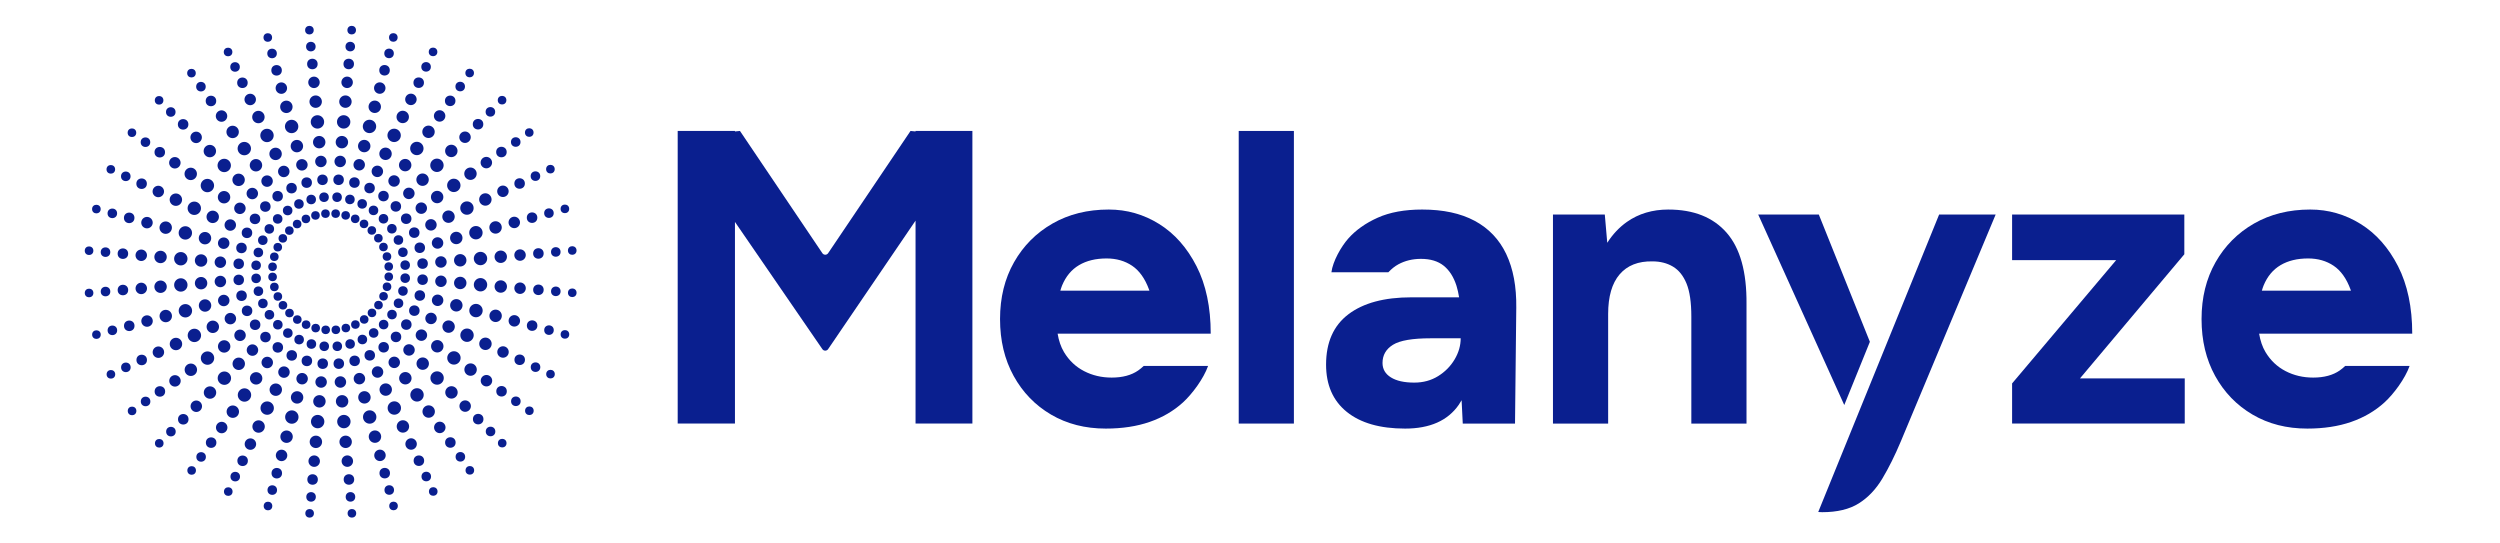 <?xml version="1.0" encoding="UTF-8"?>
<svg id="Layer_1" xmlns="http://www.w3.org/2000/svg" version="1.1" viewBox="0 0 828 180">
  <!-- Generator: Adobe Illustrator 29.7.1, SVG Export Plug-In . SVG Version: 2.1.1 Build 8)  -->
  <defs>
    <style>
      .st0 {
        fill: #0a1f8f;
      }
    </style>
  </defs>
  <g>
    <circle class="st0" cx="43.74" cy="136.099" r="1.425"/>
    <circle class="st0" cx="48.218" cy="132.963" r="1.583"/>
    <circle class="st0" cx="52.956" cy="129.645" r="1.742"/>
    <circle class="st0" cx="57.954" cy="126.146" r="1.9"/>
    <circle class="st0" cx="63.211" cy="122.465" r="2.058"/>
    <circle class="st0" cx="68.727" cy="118.603" r="2.217"/>
    <circle class="st0" cx="74.243" cy="114.74" r="2.058"/>
    <circle class="st0" cx="79.5" cy="111.059" r="1.9"/>
    <circle class="st0" cx="84.497" cy="107.56" r="1.742"/>
    <circle class="st0" cx="89.235" cy="104.243" r="1.583"/>
    <circle class="st0" cx="93.714" cy="101.107" r="1.425"/>
    <circle class="st0" cx="52.744" cy="146.82" r="1.425"/>
    <circle class="st0" cx="56.61" cy="142.954" r="1.583"/>
    <circle class="st0" cx="60.7" cy="138.864" r="1.742"/>
    <circle class="st0" cx="65.014" cy="134.55" r="1.9"/>
    <circle class="st0" cx="69.552" cy="130.013" r="2.058"/>
    <circle class="st0" cx="74.313" cy="125.251" r="2.217"/>
    <circle class="st0" cx="79.075" cy="120.489" r="2.058"/>
    <circle class="st0" cx="83.613" cy="115.951" r="1.9"/>
    <circle class="st0" cx="87.927" cy="111.637" r="1.742"/>
    <circle class="st0" cx="92.017" cy="107.548" r="1.583"/>
    <circle class="st0" cx="95.883" cy="103.681" r="1.425"/>
    <circle class="st0" cx="63.473" cy="155.815" r="1.425"/>
    <circle class="st0" cx="66.609" cy="151.336" r="1.583"/>
    <circle class="st0" cx="69.927" cy="146.598" r="1.742"/>
    <circle class="st0" cx="73.426" cy="141.601" r="1.9"/>
    <circle class="st0" cx="77.107" cy="136.344" r="2.058"/>
    <circle class="st0" cx="80.969" cy="130.828" r="2.217"/>
    <circle class="st0" cx="84.832" cy="125.312" r="2.058"/>
    <circle class="st0" cx="88.513" cy="120.055" r="1.9"/>
    <circle class="st0" cx="92.012" cy="115.057" r="1.742"/>
    <circle class="st0" cx="95.33" cy="110.319" r="1.583"/>
    <circle class="st0" cx="98.465" cy="105.841" r="1.425"/>
  </g>
  <g>
    <circle class="st0" cx="175.289" cy="43.901" r="1.425"/>
    <circle class="st0" cx="170.81" cy="47.037" r="1.583"/>
    <circle class="st0" cx="166.072" cy="50.355" r="1.742"/>
    <circle class="st0" cx="161.075" cy="53.854" r="1.9"/>
    <circle class="st0" cx="155.818" cy="57.535" r="2.058"/>
    <circle class="st0" cx="150.302" cy="61.397" r="2.217"/>
    <circle class="st0" cx="144.785" cy="65.26" r="2.058"/>
    <circle class="st0" cx="139.529" cy="68.941" r="1.9"/>
    <circle class="st0" cx="134.531" cy="72.44" r="1.742"/>
    <circle class="st0" cx="129.793" cy="75.757" r="1.583"/>
    <circle class="st0" cx="125.315" cy="78.893" r="1.425"/>
    <circle class="st0" cx="166.285" cy="33.18" r="1.425"/>
    <circle class="st0" cx="162.418" cy="37.046" r="1.583"/>
    <circle class="st0" cx="158.329" cy="41.136" r="1.742"/>
    <circle class="st0" cx="154.015" cy="45.45" r="1.9"/>
    <circle class="st0" cx="149.477" cy="49.987" r="2.058"/>
    <circle class="st0" cx="144.715" cy="54.749" r="2.217"/>
    <circle class="st0" cx="139.954" cy="59.511" r="2.058"/>
    <circle class="st0" cx="135.416" cy="64.049" r="1.9"/>
    <circle class="st0" cx="131.102" cy="68.363" r="1.742"/>
    <circle class="st0" cx="127.012" cy="72.452" r="1.583"/>
    <circle class="st0" cx="123.146" cy="76.319" r="1.425"/>
    <circle class="st0" cx="155.555" cy="24.185" r="1.425"/>
    <circle class="st0" cx="152.419" cy="28.664" r="1.583"/>
    <circle class="st0" cx="149.102" cy="33.402" r="1.742"/>
    <circle class="st0" cx="145.603" cy="38.399" r="1.9"/>
    <circle class="st0" cx="141.922" cy="43.656" r="2.058"/>
    <circle class="st0" cx="138.059" cy="49.172" r="2.217"/>
    <circle class="st0" cx="134.197" cy="54.688" r="2.058"/>
    <circle class="st0" cx="130.516" cy="59.945" r="1.9"/>
    <circle class="st0" cx="127.017" cy="64.943" r="1.742"/>
    <circle class="st0" cx="123.699" cy="69.681" r="1.583"/>
    <circle class="st0" cx="120.563" cy="74.159" r="1.425"/>
  </g>
  <g>
    <circle class="st0" cx="88.76" cy="167.593" r="1.425"/>
    <circle class="st0" cx="90.175" cy="162.312" r="1.583"/>
    <circle class="st0" cx="91.672" cy="156.725" r="1.742"/>
    <circle class="st0" cx="93.251" cy="150.832" r="1.9"/>
    <circle class="st0" cx="94.912" cy="144.633" r="2.058"/>
    <circle class="st0" cx="96.655" cy="138.129" r="2.217"/>
    <circle class="st0" cx="98.398" cy="131.624" r="2.058"/>
    <circle class="st0" cx="100.059" cy="125.425" r="1.9"/>
    <circle class="st0" cx="101.638" cy="119.532" r="1.742"/>
    <circle class="st0" cx="103.135" cy="113.945" r="1.583"/>
    <circle class="st0" cx="104.55" cy="108.664" r="1.425"/>
    <circle class="st0" cx="102.549" cy="170.018" r="1.425"/>
    <circle class="st0" cx="103.025" cy="164.571" r="1.583"/>
    <circle class="st0" cx="103.53" cy="158.809" r="1.742"/>
    <circle class="st0" cx="104.061" cy="152.732" r="1.9"/>
    <circle class="st0" cx="104.621" cy="146.339" r="2.058"/>
    <circle class="st0" cx="105.208" cy="139.63" r="2.217"/>
    <circle class="st0" cx="105.794" cy="132.922" r="2.058"/>
    <circle class="st0" cx="106.354" cy="126.529" r="1.9"/>
    <circle class="st0" cx="106.885" cy="120.452" r="1.742"/>
    <circle class="st0" cx="107.39" cy="114.689" r="1.583"/>
    <circle class="st0" cx="107.866" cy="109.243" r="1.425"/>
    <circle class="st0" cx="116.55" cy="170.012" r="1.425"/>
    <circle class="st0" cx="116.073" cy="164.565" r="1.583"/>
    <circle class="st0" cx="115.569" cy="158.803" r="1.742"/>
    <circle class="st0" cx="115.037" cy="152.726" r="1.9"/>
    <circle class="st0" cx="114.478" cy="146.333" r="2.058"/>
    <circle class="st0" cx="113.891" cy="139.624" r="2.217"/>
    <circle class="st0" cx="113.304" cy="132.916" r="2.058"/>
    <circle class="st0" cx="112.745" cy="126.523" r="1.9"/>
    <circle class="st0" cx="112.213" cy="120.445" r="1.742"/>
    <circle class="st0" cx="111.709" cy="114.683" r="1.583"/>
    <circle class="st0" cx="111.233" cy="109.237" r="1.425"/>
    <circle class="st0" cx="130.337" cy="167.575" r="1.425"/>
    <circle class="st0" cx="128.922" cy="162.293" r="1.583"/>
    <circle class="st0" cx="127.425" cy="156.707" r="1.742"/>
    <circle class="st0" cx="125.846" cy="150.814" r="1.9"/>
    <circle class="st0" cx="124.185" cy="144.615" r="2.058"/>
    <circle class="st0" cx="122.442" cy="138.11" r="2.217"/>
    <circle class="st0" cx="120.699" cy="131.606" r="2.058"/>
    <circle class="st0" cx="119.038" cy="125.407" r="1.9"/>
    <circle class="st0" cx="117.459" cy="119.514" r="1.742"/>
    <circle class="st0" cx="115.962" cy="113.927" r="1.583"/>
    <circle class="st0" cx="114.547" cy="108.646" r="1.425"/>
    <circle class="st0" cx="143.491" cy="162.78" r="1.425"/>
    <circle class="st0" cx="141.181" cy="157.825" r="1.583"/>
    <circle class="st0" cx="138.736" cy="152.583" r="1.742"/>
    <circle class="st0" cx="136.158" cy="147.054" r="1.9"/>
    <circle class="st0" cx="133.446" cy="141.238" r="2.058"/>
    <circle class="st0" cx="130.6" cy="135.135" r="2.217"/>
    <circle class="st0" cx="127.754" cy="129.031" r="2.058"/>
    <circle class="st0" cx="125.042" cy="123.215" r="1.9"/>
    <circle class="st0" cx="122.463" cy="117.686" r="1.742"/>
    <circle class="st0" cx="120.019" cy="112.444" r="1.583"/>
    <circle class="st0" cx="117.708" cy="107.489" r="1.425"/>
    <circle class="st0" cx="155.613" cy="155.775" r="1.425"/>
    <circle class="st0" cx="152.477" cy="151.296" r="1.583"/>
    <circle class="st0" cx="149.16" cy="146.558" r="1.742"/>
    <circle class="st0" cx="145.66" cy="141.56" r="1.9"/>
    <circle class="st0" cx="141.979" cy="136.304" r="2.058"/>
    <circle class="st0" cx="138.117" cy="130.787" r="2.217"/>
    <circle class="st0" cx="134.254" cy="125.271" r="2.058"/>
    <circle class="st0" cx="130.574" cy="120.014" r="1.9"/>
    <circle class="st0" cx="127.074" cy="115.017" r="1.742"/>
    <circle class="st0" cx="123.757" cy="110.279" r="1.583"/>
    <circle class="st0" cx="120.621" cy="105.8" r="1.425"/>
    <circle class="st0" cx="166.334" cy="146.77" r="1.425"/>
    <circle class="st0" cx="162.468" cy="142.904" r="1.583"/>
    <circle class="st0" cx="158.378" cy="138.814" r="1.742"/>
    <circle class="st0" cx="154.065" cy="134.5" r="1.9"/>
    <circle class="st0" cx="149.527" cy="129.963" r="2.058"/>
    <circle class="st0" cx="144.765" cy="125.201" r="2.217"/>
    <circle class="st0" cx="140.003" cy="120.439" r="2.058"/>
    <circle class="st0" cx="135.466" cy="115.901" r="1.9"/>
    <circle class="st0" cx="131.152" cy="111.588" r="1.742"/>
    <circle class="st0" cx="127.062" cy="107.498" r="1.583"/>
    <circle class="st0" cx="123.196" cy="103.632" r="1.425"/>
    <circle class="st0" cx="175.329" cy="136.041" r="1.425"/>
    <circle class="st0" cx="170.851" cy="132.905" r="1.583"/>
    <circle class="st0" cx="166.113" cy="129.588" r="1.742"/>
    <circle class="st0" cx="161.115" cy="126.088" r="1.9"/>
    <circle class="st0" cx="155.858" cy="122.407" r="2.058"/>
    <circle class="st0" cx="150.342" cy="118.545" r="2.217"/>
    <circle class="st0" cx="144.826" cy="114.682" r="2.058"/>
    <circle class="st0" cx="139.569" cy="111.002" r="1.9"/>
    <circle class="st0" cx="134.572" cy="107.502" r="1.742"/>
    <circle class="st0" cx="129.834" cy="104.185" r="1.583"/>
    <circle class="st0" cx="125.355" cy="101.049" r="1.425"/>
    <circle class="st0" cx="182.324" cy="123.913" r="1.425"/>
    <circle class="st0" cx="177.369" cy="121.602" r="1.583"/>
    <circle class="st0" cx="172.127" cy="119.158" r="1.742"/>
    <circle class="st0" cx="166.598" cy="116.58" r="1.9"/>
    <circle class="st0" cx="160.782" cy="113.868" r="2.058"/>
    <circle class="st0" cx="154.679" cy="111.022" r="2.217"/>
    <circle class="st0" cx="148.576" cy="108.176" r="2.058"/>
    <circle class="st0" cx="142.759" cy="105.464" r="1.9"/>
    <circle class="st0" cx="137.23" cy="102.885" r="1.742"/>
    <circle class="st0" cx="131.988" cy="100.441" r="1.583"/>
    <circle class="st0" cx="127.033" cy="98.13" r="1.425"/>
    <circle class="st0" cx="187.107" cy="110.754" r="1.425"/>
    <circle class="st0" cx="181.826" cy="109.339" r="1.583"/>
    <circle class="st0" cx="176.239" cy="107.842" r="1.742"/>
    <circle class="st0" cx="170.346" cy="106.263" r="1.9"/>
    <circle class="st0" cx="164.147" cy="104.602" r="2.058"/>
    <circle class="st0" cx="157.643" cy="102.86" r="2.217"/>
    <circle class="st0" cx="151.138" cy="101.117" r="2.058"/>
    <circle class="st0" cx="144.94" cy="99.456" r="1.9"/>
    <circle class="st0" cx="139.047" cy="97.877" r="1.742"/>
    <circle class="st0" cx="133.46" cy="96.38" r="1.583"/>
    <circle class="st0" cx="128.179" cy="94.965" r="1.425"/>
    <circle class="st0" cx="189.532" cy="96.965" r="1.425"/>
    <circle class="st0" cx="184.086" cy="96.489" r="1.583"/>
    <circle class="st0" cx="178.324" cy="95.985" r="1.742"/>
    <circle class="st0" cx="172.246" cy="95.453" r="1.9"/>
    <circle class="st0" cx="165.853" cy="94.894" r="2.058"/>
    <circle class="st0" cx="159.145" cy="94.307" r="2.217"/>
    <circle class="st0" cx="152.436" cy="93.72" r="2.058"/>
    <circle class="st0" cx="146.043" cy="93.16" r="1.9"/>
    <circle class="st0" cx="139.966" cy="92.629" r="1.742"/>
    <circle class="st0" cx="134.204" cy="92.125" r="1.583"/>
    <circle class="st0" cx="128.757" cy="91.648" r="1.425"/>
    <circle class="st0" cx="189.526" cy="82.964" r="1.425"/>
    <circle class="st0" cx="184.08" cy="83.441" r="1.583"/>
    <circle class="st0" cx="178.317" cy="83.945" r="1.742"/>
    <circle class="st0" cx="172.24" cy="84.477" r="1.9"/>
    <circle class="st0" cx="165.847" cy="85.036" r="2.058"/>
    <circle class="st0" cx="159.139" cy="85.623" r="2.217"/>
    <circle class="st0" cx="152.43" cy="86.21" r="2.058"/>
    <circle class="st0" cx="146.037" cy="86.769" r="1.9"/>
    <circle class="st0" cx="139.96" cy="87.301" r="1.742"/>
    <circle class="st0" cx="134.198" cy="87.805" r="1.583"/>
    <circle class="st0" cx="128.751" cy="88.282" r="1.425"/>
    <circle class="st0" cx="187.089" cy="69.177" r="1.425"/>
    <circle class="st0" cx="181.808" cy="70.593" r="1.583"/>
    <circle class="st0" cx="176.221" cy="72.09" r="1.742"/>
    <circle class="st0" cx="170.328" cy="73.669" r="1.9"/>
    <circle class="st0" cx="164.129" cy="75.329" r="2.058"/>
    <circle class="st0" cx="157.625" cy="77.072" r="2.217"/>
    <circle class="st0" cx="151.12" cy="78.815" r="2.058"/>
    <circle class="st0" cx="144.921" cy="80.476" r="1.9"/>
    <circle class="st0" cx="139.028" cy="82.055" r="1.742"/>
    <circle class="st0" cx="133.441" cy="83.552" r="1.583"/>
    <circle class="st0" cx="128.16" cy="84.967" r="1.425"/>
    <circle class="st0" cx="182.295" cy="56.023" r="1.425"/>
    <circle class="st0" cx="177.339" cy="58.334" r="1.583"/>
    <circle class="st0" cx="172.097" cy="60.778" r="1.742"/>
    <circle class="st0" cx="166.568" cy="63.356" r="1.9"/>
    <circle class="st0" cx="160.752" cy="66.069" r="2.058"/>
    <circle class="st0" cx="154.649" cy="68.914" r="2.217"/>
    <circle class="st0" cx="148.546" cy="71.76" r="2.058"/>
    <circle class="st0" cx="142.73" cy="74.473" r="1.9"/>
    <circle class="st0" cx="137.2" cy="77.051" r="1.742"/>
    <circle class="st0" cx="131.958" cy="79.495" r="1.583"/>
    <circle class="st0" cx="127.003" cy="81.806" r="1.425"/>
    <circle class="st0" cx="52.694" cy="33.23" r="1.425"/>
    <circle class="st0" cx="56.56" cy="37.096" r="1.583"/>
    <circle class="st0" cx="60.65" cy="41.186" r="1.742"/>
    <circle class="st0" cx="64.964" cy="45.5" r="1.9"/>
    <circle class="st0" cx="69.502" cy="50.037" r="2.058"/>
    <circle class="st0" cx="74.263" cy="54.799" r="2.217"/>
    <circle class="st0" cx="79.025" cy="59.561" r="2.058"/>
    <circle class="st0" cx="83.563" cy="64.099" r="1.9"/>
    <circle class="st0" cx="87.877" cy="68.412" r="1.742"/>
    <circle class="st0" cx="91.967" cy="72.502" r="1.583"/>
    <circle class="st0" cx="95.833" cy="76.368" r="1.425"/>
    <circle class="st0" cx="43.699" cy="43.959" r="1.425"/>
    <circle class="st0" cx="48.178" cy="47.095" r="1.583"/>
    <circle class="st0" cx="52.916" cy="50.412" r="1.742"/>
    <circle class="st0" cx="57.913" cy="53.912" r="1.9"/>
    <circle class="st0" cx="63.17" cy="57.593" r="2.058"/>
    <circle class="st0" cx="68.686" cy="61.455" r="2.217"/>
    <circle class="st0" cx="74.203" cy="65.318" r="2.058"/>
    <circle class="st0" cx="79.459" cy="68.998" r="1.9"/>
    <circle class="st0" cx="84.457" cy="72.498" r="1.742"/>
    <circle class="st0" cx="89.195" cy="75.815" r="1.583"/>
    <circle class="st0" cx="93.674" cy="78.951" r="1.425"/>
    <circle class="st0" cx="36.704" cy="56.087" r="1.425"/>
    <circle class="st0" cx="41.659" cy="58.398" r="1.583"/>
    <circle class="st0" cx="46.901" cy="60.842" r="1.742"/>
    <circle class="st0" cx="52.431" cy="63.42" r="1.9"/>
    <circle class="st0" cx="58.247" cy="66.132" r="2.058"/>
    <circle class="st0" cx="64.35" cy="68.978" r="2.217"/>
    <circle class="st0" cx="70.453" cy="71.824" r="2.058"/>
    <circle class="st0" cx="76.269" cy="74.536" r="1.9"/>
    <circle class="st0" cx="81.798" cy="77.115" r="1.742"/>
    <circle class="st0" cx="87.04" cy="79.559" r="1.583"/>
    <circle class="st0" cx="91.996" cy="81.87" r="1.425"/>
    <circle class="st0" cx="31.921" cy="69.246" r="1.425"/>
    <circle class="st0" cx="37.202" cy="70.661" r="1.583"/>
    <circle class="st0" cx="42.789" cy="72.158" r="1.742"/>
    <circle class="st0" cx="48.682" cy="73.737" r="1.9"/>
    <circle class="st0" cx="54.881" cy="75.398" r="2.058"/>
    <circle class="st0" cx="61.386" cy="77.14" r="2.217"/>
    <circle class="st0" cx="67.89" cy="78.883" r="2.058"/>
    <circle class="st0" cx="74.089" cy="80.544" r="1.9"/>
    <circle class="st0" cx="79.982" cy="82.123" r="1.742"/>
    <circle class="st0" cx="85.569" cy="83.62" r="1.583"/>
    <circle class="st0" cx="90.85" cy="85.035" r="1.425"/>
    <circle class="st0" cx="29.496" cy="83.035" r="1.425"/>
    <circle class="st0" cx="34.943" cy="83.511" r="1.583"/>
    <circle class="st0" cx="40.705" cy="84.015" r="1.742"/>
    <circle class="st0" cx="46.782" cy="84.547" r="1.9"/>
    <circle class="st0" cx="53.175" cy="85.106" r="2.058"/>
    <circle class="st0" cx="59.884" cy="85.693" r="2.217"/>
    <circle class="st0" cx="66.592" cy="86.28" r="2.058"/>
    <circle class="st0" cx="72.985" cy="86.84" r="1.9"/>
    <circle class="st0" cx="79.063" cy="87.371" r="1.742"/>
    <circle class="st0" cx="84.825" cy="87.875" r="1.583"/>
    <circle class="st0" cx="90.271" cy="88.352" r="1.425"/>
    <circle class="st0" cx="29.502" cy="97.036" r="1.425"/>
    <circle class="st0" cx="34.949" cy="96.559" r="1.583"/>
    <circle class="st0" cx="40.711" cy="96.055" r="1.742"/>
    <circle class="st0" cx="46.789" cy="95.523" r="1.9"/>
    <circle class="st0" cx="53.182" cy="94.964" r="2.058"/>
    <circle class="st0" cx="59.89" cy="94.377" r="2.217"/>
    <circle class="st0" cx="66.598" cy="93.79" r="2.058"/>
    <circle class="st0" cx="72.991" cy="93.231" r="1.9"/>
    <circle class="st0" cx="79.069" cy="92.699" r="1.742"/>
    <circle class="st0" cx="84.831" cy="92.195" r="1.583"/>
    <circle class="st0" cx="90.278" cy="91.718" r="1.425"/>
    <circle class="st0" cx="31.94" cy="110.823" r="1.425"/>
    <circle class="st0" cx="37.221" cy="109.407" r="1.583"/>
    <circle class="st0" cx="42.808" cy="107.91" r="1.742"/>
    <circle class="st0" cx="48.701" cy="106.331" r="1.9"/>
    <circle class="st0" cx="54.899" cy="104.671" r="2.058"/>
    <circle class="st0" cx="61.404" cy="102.928" r="2.217"/>
    <circle class="st0" cx="67.908" cy="101.185" r="2.058"/>
    <circle class="st0" cx="74.107" cy="99.524" r="1.9"/>
    <circle class="st0" cx="80" cy="97.945" r="1.742"/>
    <circle class="st0" cx="85.587" cy="96.448" r="1.583"/>
    <circle class="st0" cx="90.868" cy="95.033" r="1.425"/>
    <circle class="st0" cx="36.734" cy="123.977" r="1.425"/>
    <circle class="st0" cx="41.689" cy="121.666" r="1.583"/>
    <circle class="st0" cx="46.931" cy="119.222" r="1.742"/>
    <circle class="st0" cx="52.46" cy="116.644" r="1.9"/>
    <circle class="st0" cx="58.277" cy="113.931" r="2.058"/>
    <circle class="st0" cx="64.38" cy="111.086" r="2.217"/>
    <circle class="st0" cx="70.483" cy="108.24" r="2.058"/>
    <circle class="st0" cx="76.299" cy="105.527" r="1.9"/>
    <circle class="st0" cx="81.828" cy="102.949" r="1.742"/>
    <circle class="st0" cx="87.07" cy="100.505" r="1.583"/>
    <circle class="st0" cx="92.025" cy="98.194" r="1.425"/>
    <circle class="st0" cx="75.601" cy="162.81" r="1.425"/>
    <circle class="st0" cx="77.912" cy="157.855" r="1.583"/>
    <circle class="st0" cx="80.356" cy="152.613" r="1.742"/>
    <circle class="st0" cx="82.935" cy="147.084" r="1.9"/>
    <circle class="st0" cx="85.647" cy="141.267" r="2.058"/>
    <circle class="st0" cx="88.493" cy="135.164" r="2.217"/>
    <circle class="st0" cx="91.339" cy="129.061" r="2.058"/>
    <circle class="st0" cx="94.051" cy="123.245" r="1.9"/>
    <circle class="st0" cx="96.629" cy="117.716" r="1.742"/>
    <circle class="st0" cx="99.073" cy="112.474" r="1.583"/>
    <circle class="st0" cx="101.384" cy="107.519" r="1.425"/>
    <circle class="st0" cx="143.427" cy="17.19" r="1.425"/>
    <circle class="st0" cx="141.117" cy="22.145" r="1.583"/>
    <circle class="st0" cx="138.672" cy="27.387" r="1.742"/>
    <circle class="st0" cx="136.094" cy="32.916" r="1.9"/>
    <circle class="st0" cx="133.382" cy="38.733" r="2.058"/>
    <circle class="st0" cx="130.536" cy="44.836" r="2.217"/>
    <circle class="st0" cx="127.69" cy="50.939" r="2.058"/>
    <circle class="st0" cx="124.978" cy="56.755" r="1.9"/>
    <circle class="st0" cx="122.4" cy="62.284" r="1.742"/>
    <circle class="st0" cx="119.955" cy="67.526" r="1.583"/>
    <circle class="st0" cx="117.644" cy="72.481" r="1.425"/>
    <circle class="st0" cx="130.269" cy="12.407" r="1.425"/>
    <circle class="st0" cx="128.854" cy="17.688" r="1.583"/>
    <circle class="st0" cx="127.357" cy="23.275" r="1.742"/>
    <circle class="st0" cx="125.778" cy="29.168" r="1.9"/>
    <circle class="st0" cx="124.117" cy="35.367" r="2.058"/>
    <circle class="st0" cx="122.374" cy="41.871" r="2.217"/>
    <circle class="st0" cx="120.631" cy="48.376" r="2.058"/>
    <circle class="st0" cx="118.97" cy="54.575" r="1.9"/>
    <circle class="st0" cx="117.391" cy="60.468" r="1.742"/>
    <circle class="st0" cx="115.894" cy="66.055" r="1.583"/>
    <circle class="st0" cx="114.479" cy="71.336" r="1.425"/>
    <circle class="st0" cx="116.48" cy="9.982" r="1.425"/>
    <circle class="st0" cx="116.003" cy="15.429" r="1.583"/>
    <circle class="st0" cx="115.499" cy="21.191" r="1.742"/>
    <circle class="st0" cx="114.967" cy="27.268" r="1.9"/>
    <circle class="st0" cx="114.408" cy="33.661" r="2.058"/>
    <circle class="st0" cx="113.821" cy="40.37" r="2.217"/>
    <circle class="st0" cx="113.234" cy="47.078" r="2.058"/>
    <circle class="st0" cx="112.675" cy="53.471" r="1.9"/>
    <circle class="st0" cx="112.143" cy="59.548" r="1.742"/>
    <circle class="st0" cx="111.639" cy="65.311" r="1.583"/>
    <circle class="st0" cx="111.162" cy="70.757" r="1.425"/>
    <circle class="st0" cx="102.479" cy="9.988" r="1.425"/>
    <circle class="st0" cx="102.955" cy="15.435" r="1.583"/>
    <circle class="st0" cx="103.459" cy="21.197" r="1.742"/>
    <circle class="st0" cx="103.991" cy="27.274" r="1.9"/>
    <circle class="st0" cx="104.55" cy="33.667" r="2.058"/>
    <circle class="st0" cx="105.137" cy="40.376" r="2.217"/>
    <circle class="st0" cx="105.724" cy="47.084" r="2.058"/>
    <circle class="st0" cx="106.284" cy="53.477" r="1.9"/>
    <circle class="st0" cx="106.815" cy="59.555" r="1.742"/>
    <circle class="st0" cx="107.319" cy="65.317" r="1.583"/>
    <circle class="st0" cx="107.796" cy="70.763" r="1.425"/>
    <circle class="st0" cx="88.692" cy="12.425" r="1.425"/>
    <circle class="st0" cx="90.107" cy="17.707" r="1.583"/>
    <circle class="st0" cx="91.604" cy="23.293" r="1.742"/>
    <circle class="st0" cx="93.183" cy="29.186" r="1.9"/>
    <circle class="st0" cx="94.844" cy="35.385" r="2.058"/>
    <circle class="st0" cx="96.587" cy="41.89" r="2.217"/>
    <circle class="st0" cx="98.33" cy="48.394" r="2.058"/>
    <circle class="st0" cx="99.99" cy="54.593" r="1.9"/>
    <circle class="st0" cx="101.569" cy="60.486" r="1.742"/>
    <circle class="st0" cx="103.066" cy="66.073" r="1.583"/>
    <circle class="st0" cx="104.482" cy="71.354" r="1.425"/>
    <circle class="st0" cx="75.537" cy="17.22" r="1.425"/>
    <circle class="st0" cx="77.848" cy="22.175" r="1.583"/>
    <circle class="st0" cx="80.292" cy="27.417" r="1.742"/>
    <circle class="st0" cx="82.871" cy="32.946" r="1.9"/>
    <circle class="st0" cx="85.583" cy="38.762" r="2.058"/>
    <circle class="st0" cx="88.429" cy="44.865" r="2.217"/>
    <circle class="st0" cx="91.275" cy="50.969" r="2.058"/>
    <circle class="st0" cx="93.987" cy="56.785" r="1.9"/>
    <circle class="st0" cx="96.565" cy="62.314" r="1.742"/>
    <circle class="st0" cx="99.01" cy="67.556" r="1.583"/>
    <circle class="st0" cx="101.32" cy="72.511" r="1.425"/>
    <circle class="st0" cx="63.415" cy="24.225" r="1.425"/>
    <circle class="st0" cx="66.551" cy="28.704" r="1.583"/>
    <circle class="st0" cx="69.869" cy="33.442" r="1.742"/>
    <circle class="st0" cx="73.368" cy="38.44" r="1.9"/>
    <circle class="st0" cx="77.049" cy="43.696" r="2.058"/>
    <circle class="st0" cx="80.912" cy="49.213" r="2.217"/>
    <circle class="st0" cx="84.774" cy="54.729" r="2.058"/>
    <circle class="st0" cx="88.455" cy="59.986" r="1.9"/>
    <circle class="st0" cx="91.954" cy="64.983" r="1.742"/>
    <circle class="st0" cx="95.272" cy="69.721" r="1.583"/>
    <circle class="st0" cx="98.408" cy="74.2" r="1.425"/>
  </g>
  <g>
    <g>
      <path class="st0" d="M303.226,43.54l-1.661-.168-27.291,40.487c-.456.676-1.45.676-1.906,0l-27.291-40.487-1.661.168v-.168h-18.967v96.914h18.967v-66.782l28.954,42.137c.458.666,1.442.664,1.897-.004l28.96-42.559v67.208h18.829V43.372h-18.829v.168Z"/>
      <rect class="st0" x="410.262" y="43.372" width="18.275" height="96.914"/>
      <path class="st0" d="M552.554,69.4c-5.261,0-9.829,1.363-13.706,4.084-2.545,1.788-4.717,4.104-6.526,6.927l-.813-9.349h-17.168v69.224h18.275v-36.274c0-5.815,1.268-10.197,3.809-13.152,2.537-2.953,6.16-4.382,10.867-4.293,2.583,0,4.847.579,6.785,1.731,1.938,1.156,3.437,3.024,4.498,5.608,1.061,2.585,1.593,6.229,1.593,10.937v35.443h18.274v-39.597c.091-10.612-2.099-18.483-6.576-23.605-4.478-5.123-10.915-7.684-19.313-7.684Z"/>
      <polygon class="st0" points="723.448 84.214 723.448 71.062 666.407 71.062 666.407 86.152 700.878 86.152 666.407 126.994 666.407 140.285 723.586 140.285 723.586 125.333 688.882 125.333 723.448 84.214"/>
    </g>
    <g>
      <polygon class="st0" points="619.303 113.204 602.395 71.062 582.32 71.062 610.821 134.149 619.303 113.204"/>
      <path class="st0" d="M642.235,71.062l-40.038,98.513c.439.028.881.062,1.306.062,4.984,0,9.022-.97,12.114-2.908s5.699-4.686,7.823-8.237c2.122-3.553,4.154-7.639,6.092-12.253l31.427-75.176h-18.723Z"/>
    </g>
    <path class="st0" d="M498.869,84.144c-2.308-4.845-5.793-8.514-10.453-11.006-4.662-2.492-10.453-3.737-17.375-3.737-5.815,0-10.73.899-14.745,2.699-4.014,1.799-7.269,4.107-9.761,6.923-2.382,2.692-5.11,7.528-5.567,11.143h18.866c1.012-1.087,2.112-1.977,3.315-2.629,2.215-1.199,4.707-1.801,7.476-1.801,3.137,0,5.652.763,7.546,2.285,1.89,1.524,3.298,3.739,4.223,6.646.367,1.161.641,2.448.862,3.807h-15.815c-8.954,0-15.901,1.87-20.837,5.608-4.938,3.739-7.407,9.3-7.407,16.684,0,6.738,2.285,11.953,6.853,15.644,4.57,3.693,11.006,5.538,19.313,5.538,8.214,0,14.144-2.63,17.791-7.891.332-.478.631-.994.932-1.506l.383,7.736h17.306l.416-38.35c.091-7.014-1.016-12.945-3.323-17.791ZM481.771,119.034c-1.34,2.263-3.163,4.109-5.468,5.538-2.308,1.432-4.939,2.146-7.892,2.146-3.323,0-5.908-.575-7.753-1.731-1.847-1.152-2.769-2.744-2.769-4.775,0-2.583,1.154-4.591,3.462-6.024,2.306-1.429,6.458-2.146,12.461-2.146h9.968c0,2.401-.671,4.732-2.008,6.992Z"/>
    <path class="st0" d="M378.812,121.186c-.574.542-1.179,1.056-1.844,1.517-2.262,1.57-5.191,2.353-8.791,2.353-3.323,0-6.369-.713-9.138-2.146-2.769-1.429-4.984-3.53-6.646-6.299-1.047-1.745-1.725-3.797-2.112-6.092h50.708c0-8.768-1.57-16.221-4.707-22.359-3.139-6.138-7.267-10.799-12.391-13.984-5.122-3.184-10.685-4.775-16.682-4.775-7.015,0-13.222,1.545-18.622,4.638-5.399,3.094-9.645,7.362-12.737,12.805-3.094,5.448-4.638,11.723-4.638,18.829,0,7.108,1.499,13.384,4.5,18.829,2.998,5.447,7.13,9.715,12.391,12.807,5.261,3.091,11.305,4.638,18.136,4.638,5.445,0,10.29-.739,14.538-2.215,4.243-1.476,7.913-3.621,11.006-6.438,3.059-2.785,6.839-7.867,8.338-12.108h-21.309ZM351.771,94.529c1.245-2.999,3.114-5.238,5.606-6.715,2.492-1.476,5.538-2.215,9.138-2.215,3.23,0,6.044.809,8.446,2.422,2.398,1.617,4.268,4.246,5.606,7.892.04.11.074.232.114.345h-29.495c.183-.594.362-1.193.585-1.729Z"/>
    <path class="st0" d="M776.752,121.186c-.574.542-1.179,1.056-1.844,1.517-2.262,1.57-5.191,2.353-8.791,2.353-3.323,0-6.369-.713-9.138-2.146-2.769-1.429-4.984-3.53-6.646-6.299-1.047-1.745-1.725-3.797-2.112-6.092h50.708c0-8.768-1.57-16.221-4.707-22.359-3.139-6.138-7.267-10.799-12.391-13.984-5.122-3.184-10.685-4.775-16.682-4.775-7.015,0-13.222,1.545-18.622,4.638-5.399,3.094-9.645,7.362-12.737,12.805-3.094,5.448-4.638,11.723-4.638,18.829,0,7.108,1.499,13.384,4.5,18.829,2.998,5.447,7.13,9.715,12.391,12.807,5.261,3.091,11.305,4.638,18.136,4.638,5.445,0,10.29-.739,14.538-2.215,4.243-1.476,7.913-3.621,11.006-6.438,3.059-2.785,6.839-7.867,8.338-12.108h-21.309ZM749.712,94.529c1.245-2.999,3.114-5.238,5.606-6.715,2.492-1.476,5.538-2.215,9.138-2.215,3.23,0,6.044.809,8.446,2.422,2.398,1.617,4.268,4.246,5.606,7.892.04.11.074.232.114.345h-29.495c.183-.594.362-1.193.585-1.729Z"/>
  </g>
</svg>